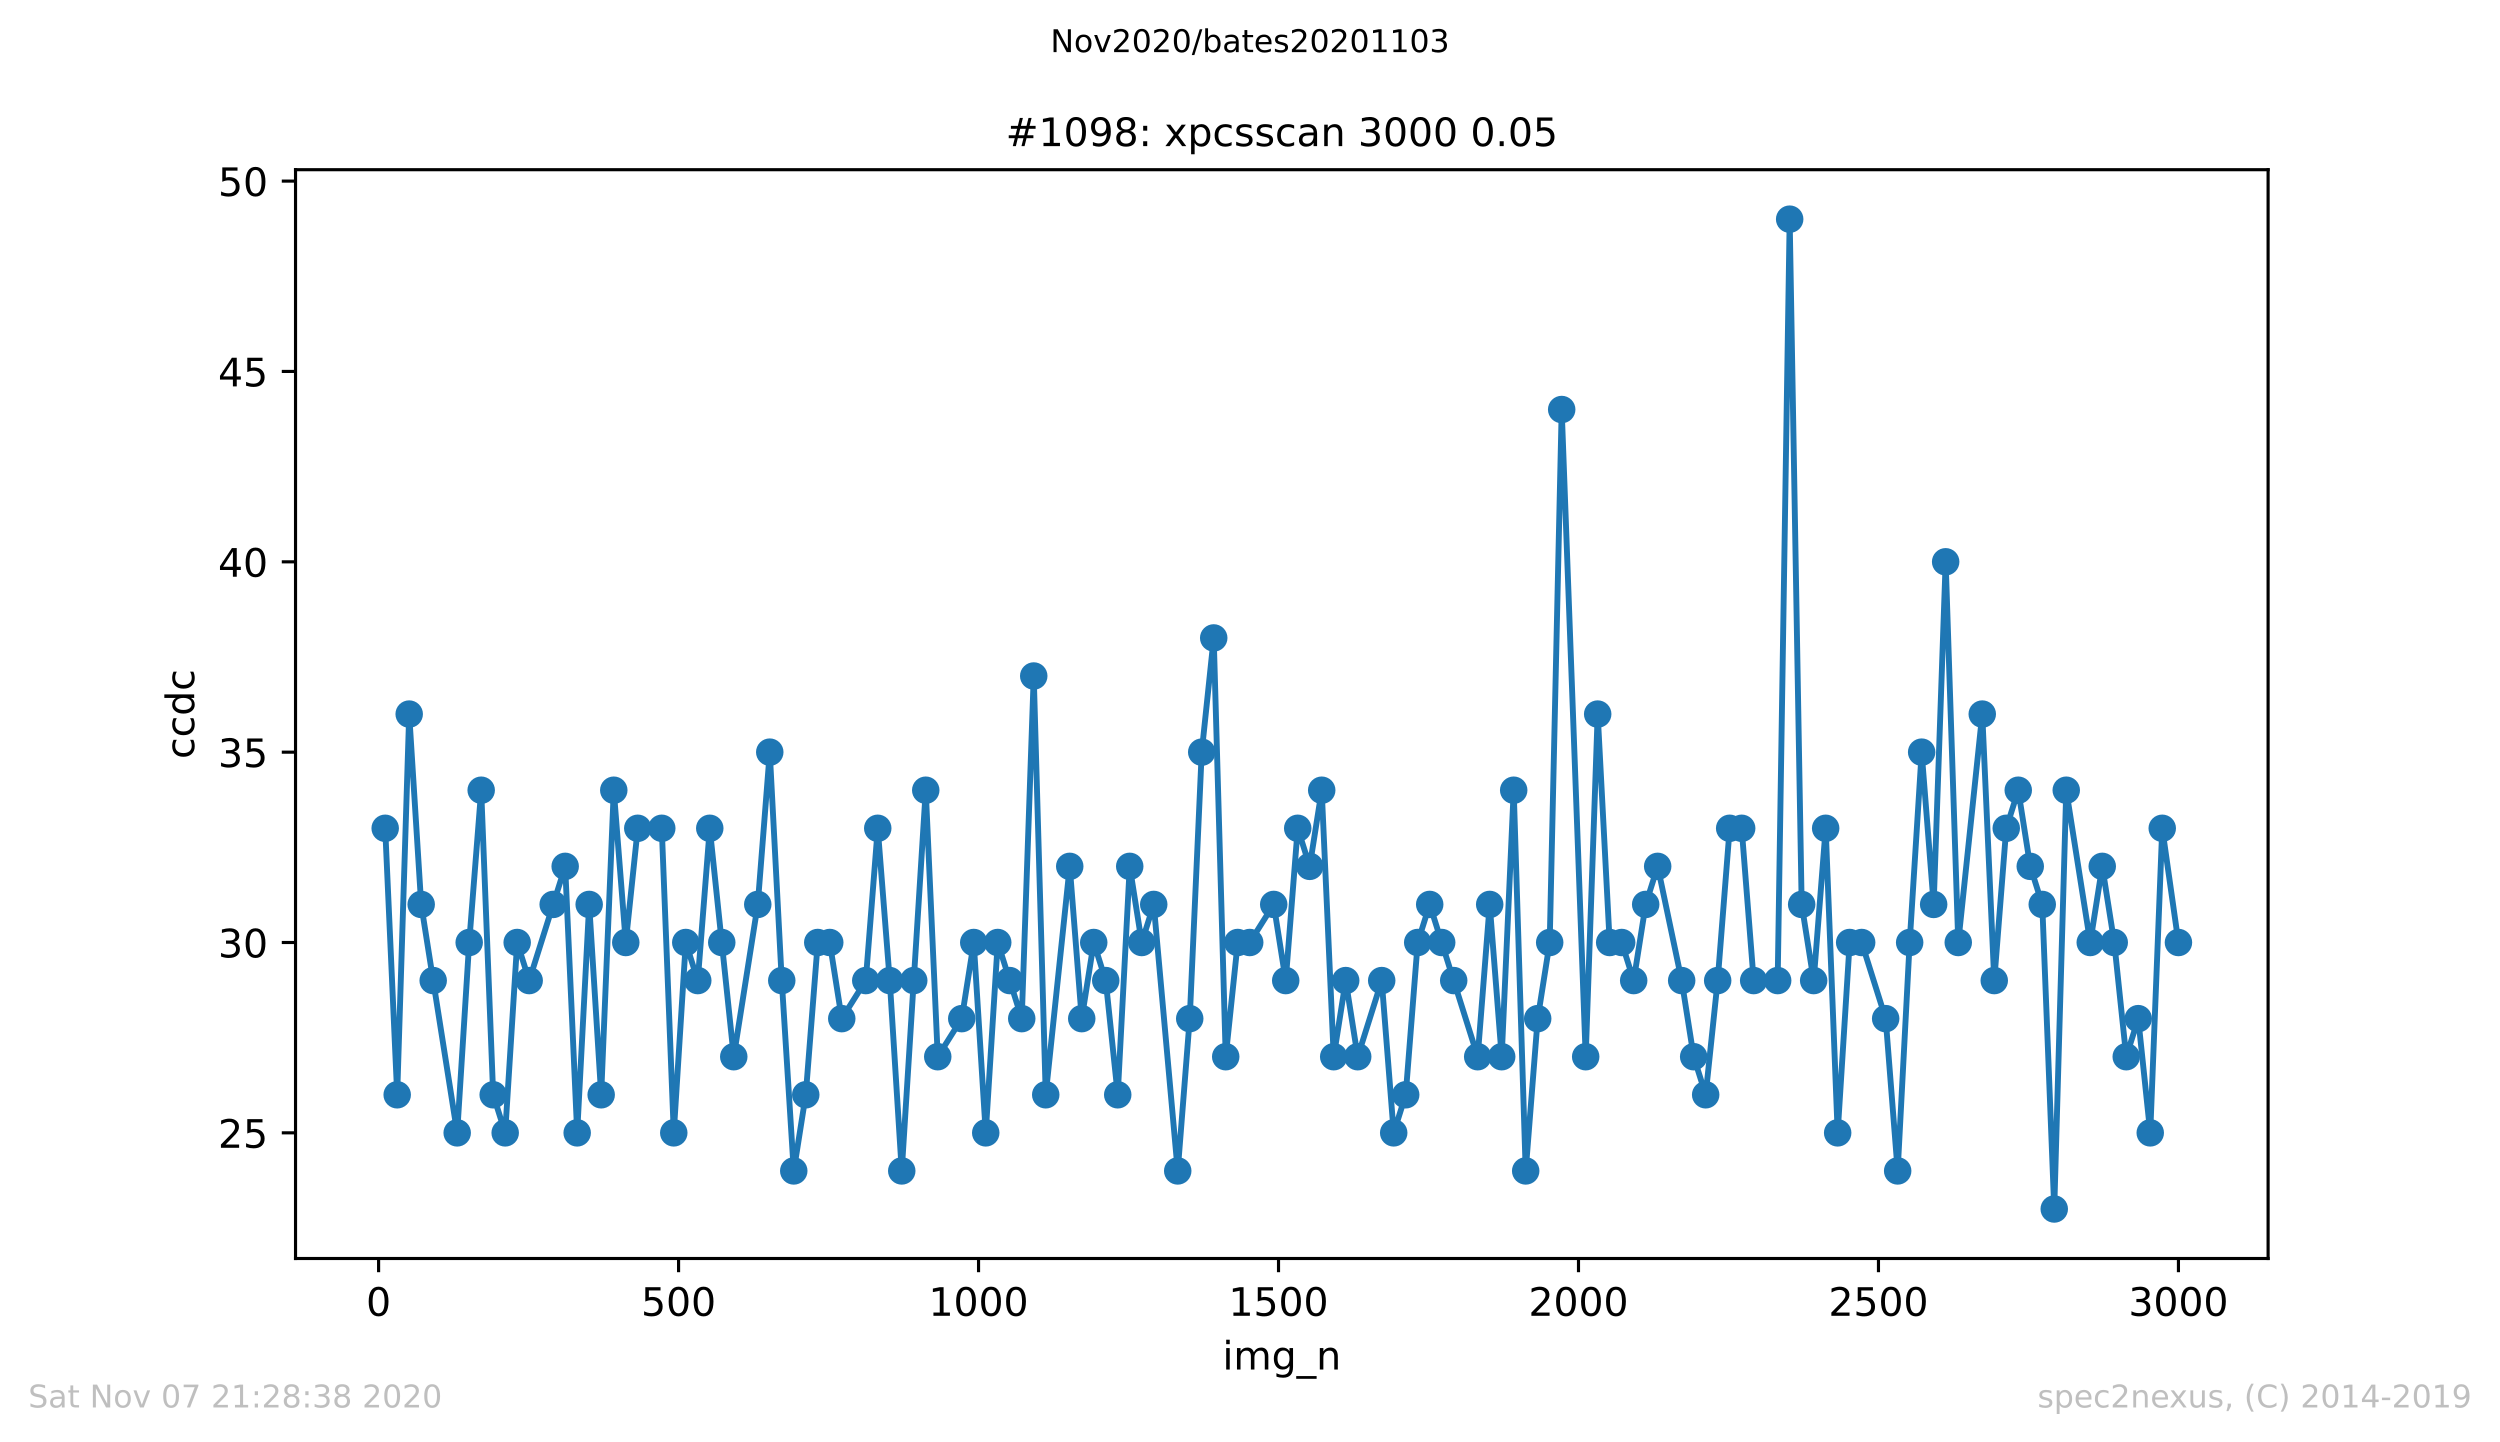 <?xml version="1.0" encoding="utf-8" standalone="no"?>
<!DOCTYPE svg PUBLIC "-//W3C//DTD SVG 1.1//EN"
  "http://www.w3.org/Graphics/SVG/1.1/DTD/svg11.dtd">
<!-- Created with matplotlib (https://matplotlib.org/) -->
<svg height="367.2pt" version="1.1" viewBox="0 0 636.48 367.2" width="636.48pt" xmlns="http://www.w3.org/2000/svg" xmlns:xlink="http://www.w3.org/1999/xlink">
 <defs>
  <style type="text/css">
*{stroke-linecap:butt;stroke-linejoin:round;}
  </style>
 </defs>
 <g id="figure_1">
  <g id="patch_1">
   <path d="M 0 367.2 
L 636.48 367.2 
L 636.48 0 
L 0 0 
z
" style="fill:#ffffff;"/>
  </g>
  <g id="axes_1">
   <g id="patch_2">
    <path d="M 75.24 320.4 
L 577.44 320.4 
L 577.44 43.2 
L 75.24 43.2 
z
" style="fill:#ffffff;"/>
   </g>
   <g id="matplotlib.axis_1">
    <g id="xtick_1">
     <g id="line2d_1">
      <defs>
       <path d="M 0 0 
L 0 3.5 
" id="ma97e45698c" style="stroke:#000000;stroke-width:0.8;"/>
      </defs>
      <g>
       <use style="stroke:#000000;stroke-width:0.8;" x="96.387" xlink:href="#ma97e45698c" y="320.4"/>
      </g>
     </g>
     <g id="text_1">
      <!-- 0 -->
      <defs>
       <path d="M 31.781 66.406 
Q 24.172 66.406 20.328 58.906 
Q 16.5 51.422 16.5 36.375 
Q 16.5 21.391 20.328 13.891 
Q 24.172 6.391 31.781 6.391 
Q 39.453 6.391 43.281 13.891 
Q 47.125 21.391 47.125 36.375 
Q 47.125 51.422 43.281 58.906 
Q 39.453 66.406 31.781 66.406 
z
M 31.781 74.219 
Q 44.047 74.219 50.516 64.516 
Q 56.984 54.828 56.984 36.375 
Q 56.984 17.969 50.516 8.266 
Q 44.047 -1.422 31.781 -1.422 
Q 19.531 -1.422 13.062 8.266 
Q 6.594 17.969 6.594 36.375 
Q 6.594 54.828 13.062 64.516 
Q 19.531 74.219 31.781 74.219 
z
" id="DejaVuSans-48"/>
      </defs>
      <g transform="translate(93.206 334.998)scale(0.1 -0.1)">
       <use xlink:href="#DejaVuSans-48"/>
      </g>
     </g>
    </g>
    <g id="xtick_2">
     <g id="line2d_2">
      <g>
       <use style="stroke:#000000;stroke-width:0.8;" x="172.758" xlink:href="#ma97e45698c" y="320.4"/>
      </g>
     </g>
     <g id="text_2">
      <!-- 500 -->
      <defs>
       <path d="M 10.797 72.906 
L 49.516 72.906 
L 49.516 64.594 
L 19.828 64.594 
L 19.828 46.734 
Q 21.969 47.469 24.109 47.828 
Q 26.266 48.188 28.422 48.188 
Q 40.625 48.188 47.75 41.5 
Q 54.891 34.812 54.891 23.391 
Q 54.891 11.625 47.562 5.094 
Q 40.234 -1.422 26.906 -1.422 
Q 22.312 -1.422 17.547 -0.641 
Q 12.797 0.141 7.719 1.703 
L 7.719 11.625 
Q 12.109 9.234 16.797 8.062 
Q 21.484 6.891 26.703 6.891 
Q 35.156 6.891 40.078 11.328 
Q 45.016 15.766 45.016 23.391 
Q 45.016 31 40.078 35.438 
Q 35.156 39.891 26.703 39.891 
Q 22.75 39.891 18.812 39.016 
Q 14.891 38.141 10.797 36.281 
z
" id="DejaVuSans-53"/>
      </defs>
      <g transform="translate(163.214 334.998)scale(0.1 -0.1)">
       <use xlink:href="#DejaVuSans-53"/>
       <use x="63.623" xlink:href="#DejaVuSans-48"/>
       <use x="127.246" xlink:href="#DejaVuSans-48"/>
      </g>
     </g>
    </g>
    <g id="xtick_3">
     <g id="line2d_3">
      <g>
       <use style="stroke:#000000;stroke-width:0.8;" x="249.129" xlink:href="#ma97e45698c" y="320.4"/>
      </g>
     </g>
     <g id="text_3">
      <!-- 1000 -->
      <defs>
       <path d="M 12.406 8.297 
L 28.516 8.297 
L 28.516 63.922 
L 10.984 60.406 
L 10.984 69.391 
L 28.422 72.906 
L 38.281 72.906 
L 38.281 8.297 
L 54.391 8.297 
L 54.391 0 
L 12.406 0 
z
" id="DejaVuSans-49"/>
      </defs>
      <g transform="translate(236.404 334.998)scale(0.1 -0.1)">
       <use xlink:href="#DejaVuSans-49"/>
       <use x="63.623" xlink:href="#DejaVuSans-48"/>
       <use x="127.246" xlink:href="#DejaVuSans-48"/>
       <use x="190.869" xlink:href="#DejaVuSans-48"/>
      </g>
     </g>
    </g>
    <g id="xtick_4">
     <g id="line2d_4">
      <g>
       <use style="stroke:#000000;stroke-width:0.8;" x="325.5" xlink:href="#ma97e45698c" y="320.4"/>
      </g>
     </g>
     <g id="text_4">
      <!-- 1500 -->
      <g transform="translate(312.775 334.998)scale(0.1 -0.1)">
       <use xlink:href="#DejaVuSans-49"/>
       <use x="63.623" xlink:href="#DejaVuSans-53"/>
       <use x="127.246" xlink:href="#DejaVuSans-48"/>
       <use x="190.869" xlink:href="#DejaVuSans-48"/>
      </g>
     </g>
    </g>
    <g id="xtick_5">
     <g id="line2d_5">
      <g>
       <use style="stroke:#000000;stroke-width:0.8;" x="401.871" xlink:href="#ma97e45698c" y="320.4"/>
      </g>
     </g>
     <g id="text_5">
      <!-- 2000 -->
      <defs>
       <path d="M 19.188 8.297 
L 53.609 8.297 
L 53.609 0 
L 7.328 0 
L 7.328 8.297 
Q 12.938 14.109 22.625 23.891 
Q 32.328 33.688 34.812 36.531 
Q 39.547 41.844 41.422 45.531 
Q 43.312 49.219 43.312 52.781 
Q 43.312 58.594 39.234 62.25 
Q 35.156 65.922 28.609 65.922 
Q 23.969 65.922 18.812 64.312 
Q 13.672 62.703 7.812 59.422 
L 7.812 69.391 
Q 13.766 71.781 18.938 73 
Q 24.125 74.219 28.422 74.219 
Q 39.75 74.219 46.484 68.547 
Q 53.219 62.891 53.219 53.422 
Q 53.219 48.922 51.531 44.891 
Q 49.859 40.875 45.406 35.406 
Q 44.188 33.984 37.641 27.219 
Q 31.109 20.453 19.188 8.297 
z
" id="DejaVuSans-50"/>
      </defs>
      <g transform="translate(389.146 334.998)scale(0.1 -0.1)">
       <use xlink:href="#DejaVuSans-50"/>
       <use x="63.623" xlink:href="#DejaVuSans-48"/>
       <use x="127.246" xlink:href="#DejaVuSans-48"/>
       <use x="190.869" xlink:href="#DejaVuSans-48"/>
      </g>
     </g>
    </g>
    <g id="xtick_6">
     <g id="line2d_6">
      <g>
       <use style="stroke:#000000;stroke-width:0.8;" x="478.242" xlink:href="#ma97e45698c" y="320.4"/>
      </g>
     </g>
     <g id="text_6">
      <!-- 2500 -->
      <g transform="translate(465.517 334.998)scale(0.1 -0.1)">
       <use xlink:href="#DejaVuSans-50"/>
       <use x="63.623" xlink:href="#DejaVuSans-53"/>
       <use x="127.246" xlink:href="#DejaVuSans-48"/>
       <use x="190.869" xlink:href="#DejaVuSans-48"/>
      </g>
     </g>
    </g>
    <g id="xtick_7">
     <g id="line2d_7">
      <g>
       <use style="stroke:#000000;stroke-width:0.8;" x="554.613" xlink:href="#ma97e45698c" y="320.4"/>
      </g>
     </g>
     <g id="text_7">
      <!-- 3000 -->
      <defs>
       <path d="M 40.578 39.312 
Q 47.656 37.797 51.625 33 
Q 55.609 28.219 55.609 21.188 
Q 55.609 10.406 48.188 4.484 
Q 40.766 -1.422 27.094 -1.422 
Q 22.516 -1.422 17.656 -0.516 
Q 12.797 0.391 7.625 2.203 
L 7.625 11.719 
Q 11.719 9.328 16.594 8.109 
Q 21.484 6.891 26.812 6.891 
Q 36.078 6.891 40.938 10.547 
Q 45.797 14.203 45.797 21.188 
Q 45.797 27.641 41.281 31.266 
Q 36.766 34.906 28.719 34.906 
L 20.219 34.906 
L 20.219 43.016 
L 29.109 43.016 
Q 36.375 43.016 40.234 45.922 
Q 44.094 48.828 44.094 54.297 
Q 44.094 59.906 40.109 62.906 
Q 36.141 65.922 28.719 65.922 
Q 24.656 65.922 20.016 65.031 
Q 15.375 64.156 9.812 62.312 
L 9.812 71.094 
Q 15.438 72.656 20.344 73.438 
Q 25.25 74.219 29.594 74.219 
Q 40.828 74.219 47.359 69.109 
Q 53.906 64.016 53.906 55.328 
Q 53.906 49.266 50.438 45.094 
Q 46.969 40.922 40.578 39.312 
z
" id="DejaVuSans-51"/>
      </defs>
      <g transform="translate(541.888 334.998)scale(0.1 -0.1)">
       <use xlink:href="#DejaVuSans-51"/>
       <use x="63.623" xlink:href="#DejaVuSans-48"/>
       <use x="127.246" xlink:href="#DejaVuSans-48"/>
       <use x="190.869" xlink:href="#DejaVuSans-48"/>
      </g>
     </g>
    </g>
    <g id="text_8">
     <!-- img_n -->
     <defs>
      <path d="M 9.422 54.688 
L 18.406 54.688 
L 18.406 0 
L 9.422 0 
z
M 9.422 75.984 
L 18.406 75.984 
L 18.406 64.594 
L 9.422 64.594 
z
" id="DejaVuSans-105"/>
      <path d="M 52 44.188 
Q 55.375 50.25 60.062 53.125 
Q 64.75 56 71.094 56 
Q 79.641 56 84.281 50.016 
Q 88.922 44.047 88.922 33.016 
L 88.922 0 
L 79.891 0 
L 79.891 32.719 
Q 79.891 40.578 77.094 44.375 
Q 74.312 48.188 68.609 48.188 
Q 61.625 48.188 57.562 43.547 
Q 53.516 38.922 53.516 30.906 
L 53.516 0 
L 44.484 0 
L 44.484 32.719 
Q 44.484 40.625 41.703 44.406 
Q 38.922 48.188 33.109 48.188 
Q 26.219 48.188 22.156 43.531 
Q 18.109 38.875 18.109 30.906 
L 18.109 0 
L 9.078 0 
L 9.078 54.688 
L 18.109 54.688 
L 18.109 46.188 
Q 21.188 51.219 25.484 53.609 
Q 29.781 56 35.688 56 
Q 41.656 56 45.828 52.969 
Q 50 49.953 52 44.188 
z
" id="DejaVuSans-109"/>
      <path d="M 45.406 27.984 
Q 45.406 37.75 41.375 43.109 
Q 37.359 48.484 30.078 48.484 
Q 22.859 48.484 18.828 43.109 
Q 14.797 37.75 14.797 27.984 
Q 14.797 18.266 18.828 12.891 
Q 22.859 7.516 30.078 7.516 
Q 37.359 7.516 41.375 12.891 
Q 45.406 18.266 45.406 27.984 
z
M 54.391 6.781 
Q 54.391 -7.172 48.188 -13.984 
Q 42 -20.797 29.203 -20.797 
Q 24.469 -20.797 20.266 -20.094 
Q 16.062 -19.391 12.109 -17.922 
L 12.109 -9.188 
Q 16.062 -11.328 19.922 -12.344 
Q 23.781 -13.375 27.781 -13.375 
Q 36.625 -13.375 41.016 -8.766 
Q 45.406 -4.156 45.406 5.172 
L 45.406 9.625 
Q 42.625 4.781 38.281 2.391 
Q 33.938 0 27.875 0 
Q 17.828 0 11.672 7.656 
Q 5.516 15.328 5.516 27.984 
Q 5.516 40.672 11.672 48.328 
Q 17.828 56 27.875 56 
Q 33.938 56 38.281 53.609 
Q 42.625 51.219 45.406 46.391 
L 45.406 54.688 
L 54.391 54.688 
z
" id="DejaVuSans-103"/>
      <path d="M 50.984 -16.609 
L 50.984 -23.578 
L -0.984 -23.578 
L -0.984 -16.609 
z
" id="DejaVuSans-95"/>
      <path d="M 54.891 33.016 
L 54.891 0 
L 45.906 0 
L 45.906 32.719 
Q 45.906 40.484 42.875 44.328 
Q 39.844 48.188 33.797 48.188 
Q 26.516 48.188 22.312 43.547 
Q 18.109 38.922 18.109 30.906 
L 18.109 0 
L 9.078 0 
L 9.078 54.688 
L 18.109 54.688 
L 18.109 46.188 
Q 21.344 51.125 25.703 53.562 
Q 30.078 56 35.797 56 
Q 45.219 56 50.047 50.172 
Q 54.891 44.344 54.891 33.016 
z
" id="DejaVuSans-110"/>
     </defs>
     <g transform="translate(311.238 348.677)scale(0.1 -0.1)">
      <use xlink:href="#DejaVuSans-105"/>
      <use x="27.783" xlink:href="#DejaVuSans-109"/>
      <use x="125.195" xlink:href="#DejaVuSans-103"/>
      <use x="188.672" xlink:href="#DejaVuSans-95"/>
      <use x="238.672" xlink:href="#DejaVuSans-110"/>
     </g>
    </g>
   </g>
   <g id="matplotlib.axis_2">
    <g id="ytick_1">
     <g id="line2d_8">
      <defs>
       <path d="M 0 0 
L -3.5 0 
" id="m716ff2e8cf" style="stroke:#000000;stroke-width:0.8;"/>
      </defs>
      <g>
       <use style="stroke:#000000;stroke-width:0.8;" x="75.24" xlink:href="#m716ff2e8cf" y="288.415"/>
      </g>
     </g>
     <g id="text_9">
      <!-- 25 -->
      <g transform="translate(55.515 292.215)scale(0.1 -0.1)">
       <use xlink:href="#DejaVuSans-50"/>
       <use x="63.623" xlink:href="#DejaVuSans-53"/>
      </g>
     </g>
    </g>
    <g id="ytick_2">
     <g id="line2d_9">
      <g>
       <use style="stroke:#000000;stroke-width:0.8;" x="75.24" xlink:href="#m716ff2e8cf" y="239.954"/>
      </g>
     </g>
     <g id="text_10">
      <!-- 30 -->
      <g transform="translate(55.515 243.753)scale(0.1 -0.1)">
       <use xlink:href="#DejaVuSans-51"/>
       <use x="63.623" xlink:href="#DejaVuSans-48"/>
      </g>
     </g>
    </g>
    <g id="ytick_3">
     <g id="line2d_10">
      <g>
       <use style="stroke:#000000;stroke-width:0.8;" x="75.24" xlink:href="#m716ff2e8cf" y="191.492"/>
      </g>
     </g>
     <g id="text_11">
      <!-- 35 -->
      <g transform="translate(55.515 195.292)scale(0.1 -0.1)">
       <use xlink:href="#DejaVuSans-51"/>
       <use x="63.623" xlink:href="#DejaVuSans-53"/>
      </g>
     </g>
    </g>
    <g id="ytick_4">
     <g id="line2d_11">
      <g>
       <use style="stroke:#000000;stroke-width:0.8;" x="75.24" xlink:href="#m716ff2e8cf" y="143.031"/>
      </g>
     </g>
     <g id="text_12">
      <!-- 40 -->
      <defs>
       <path d="M 37.797 64.312 
L 12.891 25.391 
L 37.797 25.391 
z
M 35.203 72.906 
L 47.609 72.906 
L 47.609 25.391 
L 58.016 25.391 
L 58.016 17.188 
L 47.609 17.188 
L 47.609 0 
L 37.797 0 
L 37.797 17.188 
L 4.891 17.188 
L 4.891 26.703 
z
" id="DejaVuSans-52"/>
      </defs>
      <g transform="translate(55.515 146.83)scale(0.1 -0.1)">
       <use xlink:href="#DejaVuSans-52"/>
       <use x="63.623" xlink:href="#DejaVuSans-48"/>
      </g>
     </g>
    </g>
    <g id="ytick_5">
     <g id="line2d_12">
      <g>
       <use style="stroke:#000000;stroke-width:0.8;" x="75.24" xlink:href="#m716ff2e8cf" y="94.569"/>
      </g>
     </g>
     <g id="text_13">
      <!-- 45 -->
      <g transform="translate(55.515 98.368)scale(0.1 -0.1)">
       <use xlink:href="#DejaVuSans-52"/>
       <use x="63.623" xlink:href="#DejaVuSans-53"/>
      </g>
     </g>
    </g>
    <g id="ytick_6">
     <g id="line2d_13">
      <g>
       <use style="stroke:#000000;stroke-width:0.8;" x="75.24" xlink:href="#m716ff2e8cf" y="46.108"/>
      </g>
     </g>
     <g id="text_14">
      <!-- 50 -->
      <g transform="translate(55.515 49.907)scale(0.1 -0.1)">
       <use xlink:href="#DejaVuSans-53"/>
       <use x="63.623" xlink:href="#DejaVuSans-48"/>
      </g>
     </g>
    </g>
    <g id="text_15">
     <!-- ccdc -->
     <defs>
      <path d="M 48.781 52.594 
L 48.781 44.188 
Q 44.969 46.297 41.141 47.344 
Q 37.312 48.391 33.406 48.391 
Q 24.656 48.391 19.812 42.844 
Q 14.984 37.312 14.984 27.297 
Q 14.984 17.281 19.812 11.734 
Q 24.656 6.203 33.406 6.203 
Q 37.312 6.203 41.141 7.25 
Q 44.969 8.297 48.781 10.406 
L 48.781 2.094 
Q 45.016 0.344 40.984 -0.531 
Q 36.969 -1.422 32.422 -1.422 
Q 20.062 -1.422 12.781 6.344 
Q 5.516 14.109 5.516 27.297 
Q 5.516 40.672 12.859 48.328 
Q 20.219 56 33.016 56 
Q 37.156 56 41.109 55.141 
Q 45.062 54.297 48.781 52.594 
z
" id="DejaVuSans-99"/>
      <path d="M 45.406 46.391 
L 45.406 75.984 
L 54.391 75.984 
L 54.391 0 
L 45.406 0 
L 45.406 8.203 
Q 42.578 3.328 38.25 0.953 
Q 33.938 -1.422 27.875 -1.422 
Q 17.969 -1.422 11.734 6.484 
Q 5.516 14.406 5.516 27.297 
Q 5.516 40.188 11.734 48.094 
Q 17.969 56 27.875 56 
Q 33.938 56 38.25 53.625 
Q 42.578 51.266 45.406 46.391 
z
M 14.797 27.297 
Q 14.797 17.391 18.875 11.75 
Q 22.953 6.109 30.078 6.109 
Q 37.203 6.109 41.297 11.75 
Q 45.406 17.391 45.406 27.297 
Q 45.406 37.203 41.297 42.844 
Q 37.203 48.484 30.078 48.484 
Q 22.953 48.484 18.875 42.844 
Q 14.797 37.203 14.797 27.297 
z
" id="DejaVuSans-100"/>
     </defs>
     <g transform="translate(49.435 193.222)rotate(-90)scale(0.1 -0.1)">
      <use xlink:href="#DejaVuSans-99"/>
      <use x="54.98" xlink:href="#DejaVuSans-99"/>
      <use x="109.961" xlink:href="#DejaVuSans-100"/>
      <use x="173.438" xlink:href="#DejaVuSans-99"/>
     </g>
    </g>
   </g>
   <g id="line2d_14">
    <path clip-path="url(#pfa786d1757)" d="M 98.067 210.877 
L 101.122 278.723 
L 104.177 181.8 
L 107.232 230.262 
L 116.396 288.415 
L 119.451 239.954 
L 122.506 201.185 
L 125.561 278.723 
L 128.616 288.415 
L 131.67 239.954 
L 134.725 249.646 
L 143.89 220.569 
L 146.945 288.415 
L 150 230.262 
L 153.054 278.723 
L 156.262 201.185 
L 159.317 239.954 
L 162.372 210.877 
L 168.481 210.877 
L 171.536 288.415 
L 174.591 239.954 
L 177.646 249.646 
L 180.701 210.877 
L 186.81 269.031 
L 192.92 230.262 
L 195.975 191.492 
L 199.03 249.646 
L 202.084 298.108 
L 205.139 278.723 
L 208.194 239.954 
L 211.249 239.954 
L 214.304 259.338 
L 220.414 249.646 
L 223.468 210.877 
L 226.523 249.646 
L 229.578 298.108 
L 235.688 201.185 
L 238.743 269.031 
L 244.852 259.338 
L 247.907 239.954 
L 250.962 288.415 
L 254.017 239.954 
L 260.126 259.338 
L 263.181 172.108 
L 266.236 278.723 
L 272.346 220.569 
L 275.401 259.338 
L 278.455 239.954 
L 281.51 249.646 
L 284.565 278.723 
L 287.62 220.569 
L 290.675 239.954 
L 293.73 230.262 
L 299.839 298.108 
L 302.894 259.338 
L 305.949 191.492 
L 309.004 162.415 
L 312.059 269.031 
L 315.113 239.954 
L 318.168 239.954 
L 324.278 230.262 
L 327.333 249.646 
L 330.388 210.877 
L 333.442 220.569 
L 336.497 201.185 
L 339.552 269.031 
L 342.607 249.646 
L 345.662 269.031 
L 351.772 249.646 
L 354.826 288.415 
L 357.881 278.723 
L 360.936 239.954 
L 363.991 230.262 
L 376.21 269.031 
L 379.265 230.262 
L 382.32 269.031 
L 385.375 201.185 
L 388.43 298.108 
L 391.484 259.338 
L 394.539 239.954 
L 397.594 104.262 
L 403.704 269.031 
L 406.759 181.8 
L 409.813 239.954 
L 412.868 239.954 
L 415.923 249.646 
L 418.978 230.262 
L 422.033 220.569 
L 428.142 249.646 
L 431.197 269.031 
L 434.252 278.723 
L 437.307 249.646 
L 440.362 210.877 
L 443.417 210.877 
L 446.471 249.646 
L 452.581 249.646 
L 455.636 55.8 
L 458.691 230.262 
L 461.746 249.646 
L 464.801 210.877 
L 467.855 288.415 
L 470.91 239.954 
L 473.965 239.954 
L 480.075 259.338 
L 483.13 298.108 
L 486.184 239.954 
L 489.239 191.492 
L 492.294 230.262 
L 495.349 143.031 
L 498.556 239.954 
L 504.666 181.8 
L 507.721 249.646 
L 510.776 210.877 
L 513.831 201.185 
L 516.885 220.569 
L 519.94 230.262 
L 522.995 307.8 
L 526.05 201.185 
L 532.16 239.954 
L 535.215 220.569 
L 538.269 239.954 
L 541.324 269.031 
L 544.379 259.338 
L 547.434 288.415 
L 550.489 210.877 
L 554.613 239.954 
L 554.613 239.954 
" style="fill:none;stroke:#1f77b4;stroke-linecap:square;stroke-width:1.5;"/>
    <defs>
     <path d="M 0 3 
C 0.796 3 1.559 2.684 2.121 2.121 
C 2.684 1.559 3 0.796 3 0 
C 3 -0.796 2.684 -1.559 2.121 -2.121 
C 1.559 -2.684 0.796 -3 0 -3 
C -0.796 -3 -1.559 -2.684 -2.121 -2.121 
C -2.684 -1.559 -3 -0.796 -3 0 
C -3 0.796 -2.684 1.559 -2.121 2.121 
C -1.559 2.684 -0.796 3 0 3 
z
" id="m8e137ae450" style="stroke:#1f77b4;"/>
    </defs>
    <g clip-path="url(#pfa786d1757)">
     <use style="fill:#1f77b4;stroke:#1f77b4;" x="98.067" xlink:href="#m8e137ae450" y="210.877"/>
     <use style="fill:#1f77b4;stroke:#1f77b4;" x="101.122" xlink:href="#m8e137ae450" y="278.723"/>
     <use style="fill:#1f77b4;stroke:#1f77b4;" x="104.177" xlink:href="#m8e137ae450" y="181.8"/>
     <use style="fill:#1f77b4;stroke:#1f77b4;" x="107.232" xlink:href="#m8e137ae450" y="230.262"/>
     <use style="fill:#1f77b4;stroke:#1f77b4;" x="110.287" xlink:href="#m8e137ae450" y="249.646"/>
     <use style="fill:#1f77b4;stroke:#1f77b4;" x="116.396" xlink:href="#m8e137ae450" y="288.415"/>
     <use style="fill:#1f77b4;stroke:#1f77b4;" x="119.451" xlink:href="#m8e137ae450" y="239.954"/>
     <use style="fill:#1f77b4;stroke:#1f77b4;" x="122.506" xlink:href="#m8e137ae450" y="201.185"/>
     <use style="fill:#1f77b4;stroke:#1f77b4;" x="125.561" xlink:href="#m8e137ae450" y="278.723"/>
     <use style="fill:#1f77b4;stroke:#1f77b4;" x="128.616" xlink:href="#m8e137ae450" y="288.415"/>
     <use style="fill:#1f77b4;stroke:#1f77b4;" x="131.67" xlink:href="#m8e137ae450" y="239.954"/>
     <use style="fill:#1f77b4;stroke:#1f77b4;" x="134.725" xlink:href="#m8e137ae450" y="249.646"/>
     <use style="fill:#1f77b4;stroke:#1f77b4;" x="140.835" xlink:href="#m8e137ae450" y="230.262"/>
     <use style="fill:#1f77b4;stroke:#1f77b4;" x="143.89" xlink:href="#m8e137ae450" y="220.569"/>
     <use style="fill:#1f77b4;stroke:#1f77b4;" x="146.945" xlink:href="#m8e137ae450" y="288.415"/>
     <use style="fill:#1f77b4;stroke:#1f77b4;" x="150" xlink:href="#m8e137ae450" y="230.262"/>
     <use style="fill:#1f77b4;stroke:#1f77b4;" x="153.054" xlink:href="#m8e137ae450" y="278.723"/>
     <use style="fill:#1f77b4;stroke:#1f77b4;" x="156.262" xlink:href="#m8e137ae450" y="201.185"/>
     <use style="fill:#1f77b4;stroke:#1f77b4;" x="159.317" xlink:href="#m8e137ae450" y="239.954"/>
     <use style="fill:#1f77b4;stroke:#1f77b4;" x="162.372" xlink:href="#m8e137ae450" y="210.877"/>
     <use style="fill:#1f77b4;stroke:#1f77b4;" x="168.481" xlink:href="#m8e137ae450" y="210.877"/>
     <use style="fill:#1f77b4;stroke:#1f77b4;" x="171.536" xlink:href="#m8e137ae450" y="288.415"/>
     <use style="fill:#1f77b4;stroke:#1f77b4;" x="174.591" xlink:href="#m8e137ae450" y="239.954"/>
     <use style="fill:#1f77b4;stroke:#1f77b4;" x="177.646" xlink:href="#m8e137ae450" y="249.646"/>
     <use style="fill:#1f77b4;stroke:#1f77b4;" x="180.701" xlink:href="#m8e137ae450" y="210.877"/>
     <use style="fill:#1f77b4;stroke:#1f77b4;" x="183.755" xlink:href="#m8e137ae450" y="239.954"/>
     <use style="fill:#1f77b4;stroke:#1f77b4;" x="186.81" xlink:href="#m8e137ae450" y="269.031"/>
     <use style="fill:#1f77b4;stroke:#1f77b4;" x="192.92" xlink:href="#m8e137ae450" y="230.262"/>
     <use style="fill:#1f77b4;stroke:#1f77b4;" x="195.975" xlink:href="#m8e137ae450" y="191.492"/>
     <use style="fill:#1f77b4;stroke:#1f77b4;" x="199.03" xlink:href="#m8e137ae450" y="249.646"/>
     <use style="fill:#1f77b4;stroke:#1f77b4;" x="202.084" xlink:href="#m8e137ae450" y="298.108"/>
     <use style="fill:#1f77b4;stroke:#1f77b4;" x="205.139" xlink:href="#m8e137ae450" y="278.723"/>
     <use style="fill:#1f77b4;stroke:#1f77b4;" x="208.194" xlink:href="#m8e137ae450" y="239.954"/>
     <use style="fill:#1f77b4;stroke:#1f77b4;" x="211.249" xlink:href="#m8e137ae450" y="239.954"/>
     <use style="fill:#1f77b4;stroke:#1f77b4;" x="214.304" xlink:href="#m8e137ae450" y="259.338"/>
     <use style="fill:#1f77b4;stroke:#1f77b4;" x="220.414" xlink:href="#m8e137ae450" y="249.646"/>
     <use style="fill:#1f77b4;stroke:#1f77b4;" x="223.468" xlink:href="#m8e137ae450" y="210.877"/>
     <use style="fill:#1f77b4;stroke:#1f77b4;" x="226.523" xlink:href="#m8e137ae450" y="249.646"/>
     <use style="fill:#1f77b4;stroke:#1f77b4;" x="229.578" xlink:href="#m8e137ae450" y="298.108"/>
     <use style="fill:#1f77b4;stroke:#1f77b4;" x="232.633" xlink:href="#m8e137ae450" y="249.646"/>
     <use style="fill:#1f77b4;stroke:#1f77b4;" x="235.688" xlink:href="#m8e137ae450" y="201.185"/>
     <use style="fill:#1f77b4;stroke:#1f77b4;" x="238.743" xlink:href="#m8e137ae450" y="269.031"/>
     <use style="fill:#1f77b4;stroke:#1f77b4;" x="244.852" xlink:href="#m8e137ae450" y="259.338"/>
     <use style="fill:#1f77b4;stroke:#1f77b4;" x="247.907" xlink:href="#m8e137ae450" y="239.954"/>
     <use style="fill:#1f77b4;stroke:#1f77b4;" x="250.962" xlink:href="#m8e137ae450" y="288.415"/>
     <use style="fill:#1f77b4;stroke:#1f77b4;" x="254.017" xlink:href="#m8e137ae450" y="239.954"/>
     <use style="fill:#1f77b4;stroke:#1f77b4;" x="257.072" xlink:href="#m8e137ae450" y="249.646"/>
     <use style="fill:#1f77b4;stroke:#1f77b4;" x="260.126" xlink:href="#m8e137ae450" y="259.338"/>
     <use style="fill:#1f77b4;stroke:#1f77b4;" x="263.181" xlink:href="#m8e137ae450" y="172.108"/>
     <use style="fill:#1f77b4;stroke:#1f77b4;" x="266.236" xlink:href="#m8e137ae450" y="278.723"/>
     <use style="fill:#1f77b4;stroke:#1f77b4;" x="272.346" xlink:href="#m8e137ae450" y="220.569"/>
     <use style="fill:#1f77b4;stroke:#1f77b4;" x="275.401" xlink:href="#m8e137ae450" y="259.338"/>
     <use style="fill:#1f77b4;stroke:#1f77b4;" x="278.455" xlink:href="#m8e137ae450" y="239.954"/>
     <use style="fill:#1f77b4;stroke:#1f77b4;" x="281.51" xlink:href="#m8e137ae450" y="249.646"/>
     <use style="fill:#1f77b4;stroke:#1f77b4;" x="284.565" xlink:href="#m8e137ae450" y="278.723"/>
     <use style="fill:#1f77b4;stroke:#1f77b4;" x="287.62" xlink:href="#m8e137ae450" y="220.569"/>
     <use style="fill:#1f77b4;stroke:#1f77b4;" x="290.675" xlink:href="#m8e137ae450" y="239.954"/>
     <use style="fill:#1f77b4;stroke:#1f77b4;" x="293.73" xlink:href="#m8e137ae450" y="230.262"/>
     <use style="fill:#1f77b4;stroke:#1f77b4;" x="299.839" xlink:href="#m8e137ae450" y="298.108"/>
     <use style="fill:#1f77b4;stroke:#1f77b4;" x="302.894" xlink:href="#m8e137ae450" y="259.338"/>
     <use style="fill:#1f77b4;stroke:#1f77b4;" x="305.949" xlink:href="#m8e137ae450" y="191.492"/>
     <use style="fill:#1f77b4;stroke:#1f77b4;" x="309.004" xlink:href="#m8e137ae450" y="162.415"/>
     <use style="fill:#1f77b4;stroke:#1f77b4;" x="312.059" xlink:href="#m8e137ae450" y="269.031"/>
     <use style="fill:#1f77b4;stroke:#1f77b4;" x="315.113" xlink:href="#m8e137ae450" y="239.954"/>
     <use style="fill:#1f77b4;stroke:#1f77b4;" x="318.168" xlink:href="#m8e137ae450" y="239.954"/>
     <use style="fill:#1f77b4;stroke:#1f77b4;" x="324.278" xlink:href="#m8e137ae450" y="230.262"/>
     <use style="fill:#1f77b4;stroke:#1f77b4;" x="327.333" xlink:href="#m8e137ae450" y="249.646"/>
     <use style="fill:#1f77b4;stroke:#1f77b4;" x="330.388" xlink:href="#m8e137ae450" y="210.877"/>
     <use style="fill:#1f77b4;stroke:#1f77b4;" x="333.442" xlink:href="#m8e137ae450" y="220.569"/>
     <use style="fill:#1f77b4;stroke:#1f77b4;" x="336.497" xlink:href="#m8e137ae450" y="201.185"/>
     <use style="fill:#1f77b4;stroke:#1f77b4;" x="339.552" xlink:href="#m8e137ae450" y="269.031"/>
     <use style="fill:#1f77b4;stroke:#1f77b4;" x="342.607" xlink:href="#m8e137ae450" y="249.646"/>
     <use style="fill:#1f77b4;stroke:#1f77b4;" x="345.662" xlink:href="#m8e137ae450" y="269.031"/>
     <use style="fill:#1f77b4;stroke:#1f77b4;" x="351.772" xlink:href="#m8e137ae450" y="249.646"/>
     <use style="fill:#1f77b4;stroke:#1f77b4;" x="354.826" xlink:href="#m8e137ae450" y="288.415"/>
     <use style="fill:#1f77b4;stroke:#1f77b4;" x="357.881" xlink:href="#m8e137ae450" y="278.723"/>
     <use style="fill:#1f77b4;stroke:#1f77b4;" x="360.936" xlink:href="#m8e137ae450" y="239.954"/>
     <use style="fill:#1f77b4;stroke:#1f77b4;" x="363.991" xlink:href="#m8e137ae450" y="230.262"/>
     <use style="fill:#1f77b4;stroke:#1f77b4;" x="367.046" xlink:href="#m8e137ae450" y="239.954"/>
     <use style="fill:#1f77b4;stroke:#1f77b4;" x="370.101" xlink:href="#m8e137ae450" y="249.646"/>
     <use style="fill:#1f77b4;stroke:#1f77b4;" x="376.21" xlink:href="#m8e137ae450" y="269.031"/>
     <use style="fill:#1f77b4;stroke:#1f77b4;" x="379.265" xlink:href="#m8e137ae450" y="230.262"/>
     <use style="fill:#1f77b4;stroke:#1f77b4;" x="382.32" xlink:href="#m8e137ae450" y="269.031"/>
     <use style="fill:#1f77b4;stroke:#1f77b4;" x="385.375" xlink:href="#m8e137ae450" y="201.185"/>
     <use style="fill:#1f77b4;stroke:#1f77b4;" x="388.43" xlink:href="#m8e137ae450" y="298.108"/>
     <use style="fill:#1f77b4;stroke:#1f77b4;" x="391.484" xlink:href="#m8e137ae450" y="259.338"/>
     <use style="fill:#1f77b4;stroke:#1f77b4;" x="394.539" xlink:href="#m8e137ae450" y="239.954"/>
     <use style="fill:#1f77b4;stroke:#1f77b4;" x="397.594" xlink:href="#m8e137ae450" y="104.262"/>
     <use style="fill:#1f77b4;stroke:#1f77b4;" x="403.704" xlink:href="#m8e137ae450" y="269.031"/>
     <use style="fill:#1f77b4;stroke:#1f77b4;" x="406.759" xlink:href="#m8e137ae450" y="181.8"/>
     <use style="fill:#1f77b4;stroke:#1f77b4;" x="409.813" xlink:href="#m8e137ae450" y="239.954"/>
     <use style="fill:#1f77b4;stroke:#1f77b4;" x="412.868" xlink:href="#m8e137ae450" y="239.954"/>
     <use style="fill:#1f77b4;stroke:#1f77b4;" x="415.923" xlink:href="#m8e137ae450" y="249.646"/>
     <use style="fill:#1f77b4;stroke:#1f77b4;" x="418.978" xlink:href="#m8e137ae450" y="230.262"/>
     <use style="fill:#1f77b4;stroke:#1f77b4;" x="422.033" xlink:href="#m8e137ae450" y="220.569"/>
     <use style="fill:#1f77b4;stroke:#1f77b4;" x="428.142" xlink:href="#m8e137ae450" y="249.646"/>
     <use style="fill:#1f77b4;stroke:#1f77b4;" x="431.197" xlink:href="#m8e137ae450" y="269.031"/>
     <use style="fill:#1f77b4;stroke:#1f77b4;" x="434.252" xlink:href="#m8e137ae450" y="278.723"/>
     <use style="fill:#1f77b4;stroke:#1f77b4;" x="437.307" xlink:href="#m8e137ae450" y="249.646"/>
     <use style="fill:#1f77b4;stroke:#1f77b4;" x="440.362" xlink:href="#m8e137ae450" y="210.877"/>
     <use style="fill:#1f77b4;stroke:#1f77b4;" x="443.417" xlink:href="#m8e137ae450" y="210.877"/>
     <use style="fill:#1f77b4;stroke:#1f77b4;" x="446.471" xlink:href="#m8e137ae450" y="249.646"/>
     <use style="fill:#1f77b4;stroke:#1f77b4;" x="452.581" xlink:href="#m8e137ae450" y="249.646"/>
     <use style="fill:#1f77b4;stroke:#1f77b4;" x="455.636" xlink:href="#m8e137ae450" y="55.8"/>
     <use style="fill:#1f77b4;stroke:#1f77b4;" x="458.691" xlink:href="#m8e137ae450" y="230.262"/>
     <use style="fill:#1f77b4;stroke:#1f77b4;" x="461.746" xlink:href="#m8e137ae450" y="249.646"/>
     <use style="fill:#1f77b4;stroke:#1f77b4;" x="464.801" xlink:href="#m8e137ae450" y="210.877"/>
     <use style="fill:#1f77b4;stroke:#1f77b4;" x="467.855" xlink:href="#m8e137ae450" y="288.415"/>
     <use style="fill:#1f77b4;stroke:#1f77b4;" x="470.91" xlink:href="#m8e137ae450" y="239.954"/>
     <use style="fill:#1f77b4;stroke:#1f77b4;" x="473.965" xlink:href="#m8e137ae450" y="239.954"/>
     <use style="fill:#1f77b4;stroke:#1f77b4;" x="480.075" xlink:href="#m8e137ae450" y="259.338"/>
     <use style="fill:#1f77b4;stroke:#1f77b4;" x="483.13" xlink:href="#m8e137ae450" y="298.108"/>
     <use style="fill:#1f77b4;stroke:#1f77b4;" x="486.184" xlink:href="#m8e137ae450" y="239.954"/>
     <use style="fill:#1f77b4;stroke:#1f77b4;" x="489.239" xlink:href="#m8e137ae450" y="191.492"/>
     <use style="fill:#1f77b4;stroke:#1f77b4;" x="492.294" xlink:href="#m8e137ae450" y="230.262"/>
     <use style="fill:#1f77b4;stroke:#1f77b4;" x="495.349" xlink:href="#m8e137ae450" y="143.031"/>
     <use style="fill:#1f77b4;stroke:#1f77b4;" x="498.556" xlink:href="#m8e137ae450" y="239.954"/>
     <use style="fill:#1f77b4;stroke:#1f77b4;" x="504.666" xlink:href="#m8e137ae450" y="181.8"/>
     <use style="fill:#1f77b4;stroke:#1f77b4;" x="507.721" xlink:href="#m8e137ae450" y="249.646"/>
     <use style="fill:#1f77b4;stroke:#1f77b4;" x="510.776" xlink:href="#m8e137ae450" y="210.877"/>
     <use style="fill:#1f77b4;stroke:#1f77b4;" x="513.831" xlink:href="#m8e137ae450" y="201.185"/>
     <use style="fill:#1f77b4;stroke:#1f77b4;" x="516.885" xlink:href="#m8e137ae450" y="220.569"/>
     <use style="fill:#1f77b4;stroke:#1f77b4;" x="519.94" xlink:href="#m8e137ae450" y="230.262"/>
     <use style="fill:#1f77b4;stroke:#1f77b4;" x="522.995" xlink:href="#m8e137ae450" y="307.8"/>
     <use style="fill:#1f77b4;stroke:#1f77b4;" x="526.05" xlink:href="#m8e137ae450" y="201.185"/>
     <use style="fill:#1f77b4;stroke:#1f77b4;" x="532.16" xlink:href="#m8e137ae450" y="239.954"/>
     <use style="fill:#1f77b4;stroke:#1f77b4;" x="535.215" xlink:href="#m8e137ae450" y="220.569"/>
     <use style="fill:#1f77b4;stroke:#1f77b4;" x="538.269" xlink:href="#m8e137ae450" y="239.954"/>
     <use style="fill:#1f77b4;stroke:#1f77b4;" x="541.324" xlink:href="#m8e137ae450" y="269.031"/>
     <use style="fill:#1f77b4;stroke:#1f77b4;" x="544.379" xlink:href="#m8e137ae450" y="259.338"/>
     <use style="fill:#1f77b4;stroke:#1f77b4;" x="547.434" xlink:href="#m8e137ae450" y="288.415"/>
     <use style="fill:#1f77b4;stroke:#1f77b4;" x="550.489" xlink:href="#m8e137ae450" y="210.877"/>
     <use style="fill:#1f77b4;stroke:#1f77b4;" x="554.613" xlink:href="#m8e137ae450" y="239.954"/>
    </g>
   </g>
   <g id="patch_3">
    <path d="M 75.24 320.4 
L 75.24 43.2 
" style="fill:none;stroke:#000000;stroke-linecap:square;stroke-linejoin:miter;stroke-width:0.8;"/>
   </g>
   <g id="patch_4">
    <path d="M 577.44 320.4 
L 577.44 43.2 
" style="fill:none;stroke:#000000;stroke-linecap:square;stroke-linejoin:miter;stroke-width:0.8;"/>
   </g>
   <g id="patch_5">
    <path d="M 75.24 320.4 
L 577.44 320.4 
" style="fill:none;stroke:#000000;stroke-linecap:square;stroke-linejoin:miter;stroke-width:0.8;"/>
   </g>
   <g id="patch_6">
    <path d="M 75.24 43.2 
L 577.44 43.2 
" style="fill:none;stroke:#000000;stroke-linecap:square;stroke-linejoin:miter;stroke-width:0.8;"/>
   </g>
   <g id="text_16">
    <!-- #1098: xpcsscan 3000 0.05 -->
    <defs>
     <path d="M 51.125 44 
L 36.922 44 
L 32.812 27.688 
L 47.125 27.688 
z
M 43.797 71.781 
L 38.719 51.516 
L 52.984 51.516 
L 58.109 71.781 
L 65.922 71.781 
L 60.891 51.516 
L 76.125 51.516 
L 76.125 44 
L 58.984 44 
L 54.984 27.688 
L 70.516 27.688 
L 70.516 20.219 
L 53.078 20.219 
L 48 0 
L 40.188 0 
L 45.219 20.219 
L 30.906 20.219 
L 25.875 0 
L 18.016 0 
L 23.094 20.219 
L 7.719 20.219 
L 7.719 27.688 
L 24.906 27.688 
L 29 44 
L 13.281 44 
L 13.281 51.516 
L 30.906 51.516 
L 35.891 71.781 
z
" id="DejaVuSans-35"/>
     <path d="M 10.984 1.516 
L 10.984 10.5 
Q 14.703 8.734 18.5 7.812 
Q 22.312 6.891 25.984 6.891 
Q 35.75 6.891 40.891 13.453 
Q 46.047 20.016 46.781 33.406 
Q 43.953 29.203 39.594 26.953 
Q 35.25 24.703 29.984 24.703 
Q 19.047 24.703 12.672 31.312 
Q 6.297 37.938 6.297 49.422 
Q 6.297 60.641 12.938 67.422 
Q 19.578 74.219 30.609 74.219 
Q 43.266 74.219 49.922 64.516 
Q 56.594 54.828 56.594 36.375 
Q 56.594 19.141 48.406 8.859 
Q 40.234 -1.422 26.422 -1.422 
Q 22.703 -1.422 18.891 -0.688 
Q 15.094 0.047 10.984 1.516 
z
M 30.609 32.422 
Q 37.25 32.422 41.125 36.953 
Q 45.016 41.5 45.016 49.422 
Q 45.016 57.281 41.125 61.844 
Q 37.25 66.406 30.609 66.406 
Q 23.969 66.406 20.094 61.844 
Q 16.219 57.281 16.219 49.422 
Q 16.219 41.5 20.094 36.953 
Q 23.969 32.422 30.609 32.422 
z
" id="DejaVuSans-57"/>
     <path d="M 31.781 34.625 
Q 24.75 34.625 20.719 30.859 
Q 16.703 27.094 16.703 20.516 
Q 16.703 13.922 20.719 10.156 
Q 24.75 6.391 31.781 6.391 
Q 38.812 6.391 42.859 10.172 
Q 46.922 13.969 46.922 20.516 
Q 46.922 27.094 42.891 30.859 
Q 38.875 34.625 31.781 34.625 
z
M 21.922 38.812 
Q 15.578 40.375 12.031 44.719 
Q 8.5 49.078 8.5 55.328 
Q 8.5 64.062 14.719 69.141 
Q 20.953 74.219 31.781 74.219 
Q 42.672 74.219 48.875 69.141 
Q 55.078 64.062 55.078 55.328 
Q 55.078 49.078 51.531 44.719 
Q 48 40.375 41.703 38.812 
Q 48.828 37.156 52.797 32.312 
Q 56.781 27.484 56.781 20.516 
Q 56.781 9.906 50.312 4.234 
Q 43.844 -1.422 31.781 -1.422 
Q 19.734 -1.422 13.25 4.234 
Q 6.781 9.906 6.781 20.516 
Q 6.781 27.484 10.781 32.312 
Q 14.797 37.156 21.922 38.812 
z
M 18.312 54.391 
Q 18.312 48.734 21.844 45.562 
Q 25.391 42.391 31.781 42.391 
Q 38.141 42.391 41.719 45.562 
Q 45.312 48.734 45.312 54.391 
Q 45.312 60.062 41.719 63.234 
Q 38.141 66.406 31.781 66.406 
Q 25.391 66.406 21.844 63.234 
Q 18.312 60.062 18.312 54.391 
z
" id="DejaVuSans-56"/>
     <path d="M 11.719 12.406 
L 22.016 12.406 
L 22.016 0 
L 11.719 0 
z
M 11.719 51.703 
L 22.016 51.703 
L 22.016 39.312 
L 11.719 39.312 
z
" id="DejaVuSans-58"/>
     <path id="DejaVuSans-32"/>
     <path d="M 54.891 54.688 
L 35.109 28.078 
L 55.906 0 
L 45.312 0 
L 29.391 21.484 
L 13.484 0 
L 2.875 0 
L 24.125 28.609 
L 4.688 54.688 
L 15.281 54.688 
L 29.781 35.203 
L 44.281 54.688 
z
" id="DejaVuSans-120"/>
     <path d="M 18.109 8.203 
L 18.109 -20.797 
L 9.078 -20.797 
L 9.078 54.688 
L 18.109 54.688 
L 18.109 46.391 
Q 20.953 51.266 25.266 53.625 
Q 29.594 56 35.594 56 
Q 45.562 56 51.781 48.094 
Q 58.016 40.188 58.016 27.297 
Q 58.016 14.406 51.781 6.484 
Q 45.562 -1.422 35.594 -1.422 
Q 29.594 -1.422 25.266 0.953 
Q 20.953 3.328 18.109 8.203 
z
M 48.688 27.297 
Q 48.688 37.203 44.609 42.844 
Q 40.531 48.484 33.406 48.484 
Q 26.266 48.484 22.188 42.844 
Q 18.109 37.203 18.109 27.297 
Q 18.109 17.391 22.188 11.75 
Q 26.266 6.109 33.406 6.109 
Q 40.531 6.109 44.609 11.75 
Q 48.688 17.391 48.688 27.297 
z
" id="DejaVuSans-112"/>
     <path d="M 44.281 53.078 
L 44.281 44.578 
Q 40.484 46.531 36.375 47.5 
Q 32.281 48.484 27.875 48.484 
Q 21.188 48.484 17.844 46.438 
Q 14.5 44.391 14.5 40.281 
Q 14.5 37.156 16.891 35.375 
Q 19.281 33.594 26.516 31.984 
L 29.594 31.297 
Q 39.156 29.25 43.188 25.516 
Q 47.219 21.781 47.219 15.094 
Q 47.219 7.469 41.188 3.016 
Q 35.156 -1.422 24.609 -1.422 
Q 20.219 -1.422 15.453 -0.562 
Q 10.688 0.297 5.422 2 
L 5.422 11.281 
Q 10.406 8.688 15.234 7.391 
Q 20.062 6.109 24.812 6.109 
Q 31.156 6.109 34.562 8.281 
Q 37.984 10.453 37.984 14.406 
Q 37.984 18.062 35.516 20.016 
Q 33.062 21.969 24.703 23.781 
L 21.578 24.516 
Q 13.234 26.266 9.516 29.906 
Q 5.812 33.547 5.812 39.891 
Q 5.812 47.609 11.281 51.797 
Q 16.75 56 26.812 56 
Q 31.781 56 36.172 55.266 
Q 40.578 54.547 44.281 53.078 
z
" id="DejaVuSans-115"/>
     <path d="M 34.281 27.484 
Q 23.391 27.484 19.188 25 
Q 14.984 22.516 14.984 16.5 
Q 14.984 11.719 18.141 8.906 
Q 21.297 6.109 26.703 6.109 
Q 34.188 6.109 38.703 11.406 
Q 43.219 16.703 43.219 25.484 
L 43.219 27.484 
z
M 52.203 31.203 
L 52.203 0 
L 43.219 0 
L 43.219 8.297 
Q 40.141 3.328 35.547 0.953 
Q 30.953 -1.422 24.312 -1.422 
Q 15.922 -1.422 10.953 3.297 
Q 6 8.016 6 15.922 
Q 6 25.141 12.172 29.828 
Q 18.359 34.516 30.609 34.516 
L 43.219 34.516 
L 43.219 35.406 
Q 43.219 41.609 39.141 45 
Q 35.062 48.391 27.688 48.391 
Q 23 48.391 18.547 47.266 
Q 14.109 46.141 10.016 43.891 
L 10.016 52.203 
Q 14.938 54.109 19.578 55.047 
Q 24.219 56 28.609 56 
Q 40.484 56 46.344 49.844 
Q 52.203 43.703 52.203 31.203 
z
" id="DejaVuSans-97"/>
     <path d="M 10.688 12.406 
L 21 12.406 
L 21 0 
L 10.688 0 
z
" id="DejaVuSans-46"/>
    </defs>
    <g transform="translate(256.042 37.2)scale(0.1 -0.1)">
     <use xlink:href="#DejaVuSans-35"/>
     <use x="83.789" xlink:href="#DejaVuSans-49"/>
     <use x="147.412" xlink:href="#DejaVuSans-48"/>
     <use x="211.035" xlink:href="#DejaVuSans-57"/>
     <use x="274.658" xlink:href="#DejaVuSans-56"/>
     <use x="338.281" xlink:href="#DejaVuSans-58"/>
     <use x="371.973" xlink:href="#DejaVuSans-32"/>
     <use x="403.76" xlink:href="#DejaVuSans-120"/>
     <use x="462.939" xlink:href="#DejaVuSans-112"/>
     <use x="526.416" xlink:href="#DejaVuSans-99"/>
     <use x="581.396" xlink:href="#DejaVuSans-115"/>
     <use x="633.496" xlink:href="#DejaVuSans-115"/>
     <use x="685.596" xlink:href="#DejaVuSans-99"/>
     <use x="740.576" xlink:href="#DejaVuSans-97"/>
     <use x="801.855" xlink:href="#DejaVuSans-110"/>
     <use x="865.234" xlink:href="#DejaVuSans-32"/>
     <use x="897.021" xlink:href="#DejaVuSans-51"/>
     <use x="960.645" xlink:href="#DejaVuSans-48"/>
     <use x="1024.268" xlink:href="#DejaVuSans-48"/>
     <use x="1087.891" xlink:href="#DejaVuSans-48"/>
     <use x="1151.514" xlink:href="#DejaVuSans-32"/>
     <use x="1183.301" xlink:href="#DejaVuSans-48"/>
     <use x="1246.924" xlink:href="#DejaVuSans-46"/>
     <use x="1278.711" xlink:href="#DejaVuSans-48"/>
     <use x="1342.334" xlink:href="#DejaVuSans-53"/>
    </g>
   </g>
  </g>
  <g id="text_17">
   <!-- Nov2020/bates20201103 -->
   <defs>
    <path d="M 9.812 72.906 
L 23.094 72.906 
L 55.422 11.922 
L 55.422 72.906 
L 64.984 72.906 
L 64.984 0 
L 51.703 0 
L 19.391 60.984 
L 19.391 0 
L 9.812 0 
z
" id="DejaVuSans-78"/>
    <path d="M 30.609 48.391 
Q 23.391 48.391 19.188 42.75 
Q 14.984 37.109 14.984 27.297 
Q 14.984 17.484 19.156 11.844 
Q 23.344 6.203 30.609 6.203 
Q 37.797 6.203 41.984 11.859 
Q 46.188 17.531 46.188 27.297 
Q 46.188 37.016 41.984 42.703 
Q 37.797 48.391 30.609 48.391 
z
M 30.609 56 
Q 42.328 56 49.016 48.375 
Q 55.719 40.766 55.719 27.297 
Q 55.719 13.875 49.016 6.219 
Q 42.328 -1.422 30.609 -1.422 
Q 18.844 -1.422 12.172 6.219 
Q 5.516 13.875 5.516 27.297 
Q 5.516 40.766 12.172 48.375 
Q 18.844 56 30.609 56 
z
" id="DejaVuSans-111"/>
    <path d="M 2.984 54.688 
L 12.5 54.688 
L 29.594 8.797 
L 46.688 54.688 
L 56.203 54.688 
L 35.688 0 
L 23.484 0 
z
" id="DejaVuSans-118"/>
    <path d="M 25.391 72.906 
L 33.688 72.906 
L 8.297 -9.281 
L 0 -9.281 
z
" id="DejaVuSans-47"/>
    <path d="M 48.688 27.297 
Q 48.688 37.203 44.609 42.844 
Q 40.531 48.484 33.406 48.484 
Q 26.266 48.484 22.188 42.844 
Q 18.109 37.203 18.109 27.297 
Q 18.109 17.391 22.188 11.75 
Q 26.266 6.109 33.406 6.109 
Q 40.531 6.109 44.609 11.75 
Q 48.688 17.391 48.688 27.297 
z
M 18.109 46.391 
Q 20.953 51.266 25.266 53.625 
Q 29.594 56 35.594 56 
Q 45.562 56 51.781 48.094 
Q 58.016 40.188 58.016 27.297 
Q 58.016 14.406 51.781 6.484 
Q 45.562 -1.422 35.594 -1.422 
Q 29.594 -1.422 25.266 0.953 
Q 20.953 3.328 18.109 8.203 
L 18.109 0 
L 9.078 0 
L 9.078 75.984 
L 18.109 75.984 
z
" id="DejaVuSans-98"/>
    <path d="M 18.312 70.219 
L 18.312 54.688 
L 36.812 54.688 
L 36.812 47.703 
L 18.312 47.703 
L 18.312 18.016 
Q 18.312 11.328 20.141 9.422 
Q 21.969 7.516 27.594 7.516 
L 36.812 7.516 
L 36.812 0 
L 27.594 0 
Q 17.188 0 13.234 3.875 
Q 9.281 7.766 9.281 18.016 
L 9.281 47.703 
L 2.688 47.703 
L 2.688 54.688 
L 9.281 54.688 
L 9.281 70.219 
z
" id="DejaVuSans-116"/>
    <path d="M 56.203 29.594 
L 56.203 25.203 
L 14.891 25.203 
Q 15.484 15.922 20.484 11.062 
Q 25.484 6.203 34.422 6.203 
Q 39.594 6.203 44.453 7.469 
Q 49.312 8.734 54.109 11.281 
L 54.109 2.781 
Q 49.266 0.734 44.188 -0.344 
Q 39.109 -1.422 33.891 -1.422 
Q 20.797 -1.422 13.156 6.188 
Q 5.516 13.812 5.516 26.812 
Q 5.516 40.234 12.766 48.109 
Q 20.016 56 32.328 56 
Q 43.359 56 49.781 48.891 
Q 56.203 41.797 56.203 29.594 
z
M 47.219 32.234 
Q 47.125 39.594 43.094 43.984 
Q 39.062 48.391 32.422 48.391 
Q 24.906 48.391 20.391 44.141 
Q 15.875 39.891 15.188 32.172 
z
" id="DejaVuSans-101"/>
   </defs>
   <g transform="translate(267.441 13.279)scale(0.08 -0.08)">
    <use xlink:href="#DejaVuSans-78"/>
    <use x="74.805" xlink:href="#DejaVuSans-111"/>
    <use x="135.986" xlink:href="#DejaVuSans-118"/>
    <use x="195.166" xlink:href="#DejaVuSans-50"/>
    <use x="258.789" xlink:href="#DejaVuSans-48"/>
    <use x="322.412" xlink:href="#DejaVuSans-50"/>
    <use x="386.035" xlink:href="#DejaVuSans-48"/>
    <use x="449.658" xlink:href="#DejaVuSans-47"/>
    <use x="483.35" xlink:href="#DejaVuSans-98"/>
    <use x="546.826" xlink:href="#DejaVuSans-97"/>
    <use x="608.105" xlink:href="#DejaVuSans-116"/>
    <use x="647.314" xlink:href="#DejaVuSans-101"/>
    <use x="708.838" xlink:href="#DejaVuSans-115"/>
    <use x="760.938" xlink:href="#DejaVuSans-50"/>
    <use x="824.561" xlink:href="#DejaVuSans-48"/>
    <use x="888.184" xlink:href="#DejaVuSans-50"/>
    <use x="951.807" xlink:href="#DejaVuSans-48"/>
    <use x="1015.43" xlink:href="#DejaVuSans-49"/>
    <use x="1079.053" xlink:href="#DejaVuSans-49"/>
    <use x="1142.676" xlink:href="#DejaVuSans-48"/>
    <use x="1206.299" xlink:href="#DejaVuSans-51"/>
   </g>
  </g>
  <g id="text_18">
   <!-- Sat Nov 07 21:28:38 2020 -->
   <defs>
    <path d="M 53.516 70.516 
L 53.516 60.891 
Q 47.906 63.578 42.922 64.891 
Q 37.938 66.219 33.297 66.219 
Q 25.25 66.219 20.875 63.094 
Q 16.5 59.969 16.5 54.203 
Q 16.5 49.359 19.406 46.891 
Q 22.312 44.438 30.422 42.922 
L 36.375 41.703 
Q 47.406 39.594 52.656 34.297 
Q 57.906 29 57.906 20.125 
Q 57.906 9.516 50.797 4.047 
Q 43.703 -1.422 29.984 -1.422 
Q 24.812 -1.422 18.969 -0.25 
Q 13.141 0.922 6.891 3.219 
L 6.891 13.375 
Q 12.891 10.016 18.656 8.297 
Q 24.422 6.594 29.984 6.594 
Q 38.422 6.594 43.016 9.906 
Q 47.609 13.234 47.609 19.391 
Q 47.609 24.75 44.312 27.781 
Q 41.016 30.812 33.5 32.328 
L 27.484 33.5 
Q 16.453 35.688 11.516 40.375 
Q 6.594 45.062 6.594 53.422 
Q 6.594 63.094 13.406 68.656 
Q 20.219 74.219 32.172 74.219 
Q 37.312 74.219 42.625 73.281 
Q 47.953 72.359 53.516 70.516 
z
" id="DejaVuSans-83"/>
    <path d="M 8.203 72.906 
L 55.078 72.906 
L 55.078 68.703 
L 28.609 0 
L 18.312 0 
L 43.219 64.594 
L 8.203 64.594 
z
" id="DejaVuSans-55"/>
   </defs>
   <g style="fill:#808080;opacity:0.5;" transform="translate(7.2 358.336)scale(0.08 -0.08)">
    <use xlink:href="#DejaVuSans-83"/>
    <use x="63.477" xlink:href="#DejaVuSans-97"/>
    <use x="124.756" xlink:href="#DejaVuSans-116"/>
    <use x="163.965" xlink:href="#DejaVuSans-32"/>
    <use x="195.752" xlink:href="#DejaVuSans-78"/>
    <use x="270.557" xlink:href="#DejaVuSans-111"/>
    <use x="331.738" xlink:href="#DejaVuSans-118"/>
    <use x="390.918" xlink:href="#DejaVuSans-32"/>
    <use x="422.705" xlink:href="#DejaVuSans-48"/>
    <use x="486.328" xlink:href="#DejaVuSans-55"/>
    <use x="549.951" xlink:href="#DejaVuSans-32"/>
    <use x="581.738" xlink:href="#DejaVuSans-50"/>
    <use x="645.361" xlink:href="#DejaVuSans-49"/>
    <use x="708.984" xlink:href="#DejaVuSans-58"/>
    <use x="742.676" xlink:href="#DejaVuSans-50"/>
    <use x="806.299" xlink:href="#DejaVuSans-56"/>
    <use x="869.922" xlink:href="#DejaVuSans-58"/>
    <use x="903.613" xlink:href="#DejaVuSans-51"/>
    <use x="967.236" xlink:href="#DejaVuSans-56"/>
    <use x="1030.859" xlink:href="#DejaVuSans-32"/>
    <use x="1062.646" xlink:href="#DejaVuSans-50"/>
    <use x="1126.27" xlink:href="#DejaVuSans-48"/>
    <use x="1189.893" xlink:href="#DejaVuSans-50"/>
    <use x="1253.516" xlink:href="#DejaVuSans-48"/>
   </g>
  </g>
  <g id="text_19">
   <!-- spec2nexus, (C) 2014-2019 -->
   <defs>
    <path d="M 8.5 21.578 
L 8.5 54.688 
L 17.484 54.688 
L 17.484 21.922 
Q 17.484 14.156 20.5 10.266 
Q 23.531 6.391 29.594 6.391 
Q 36.859 6.391 41.078 11.031 
Q 45.312 15.672 45.312 23.688 
L 45.312 54.688 
L 54.297 54.688 
L 54.297 0 
L 45.312 0 
L 45.312 8.406 
Q 42.047 3.422 37.719 1 
Q 33.406 -1.422 27.688 -1.422 
Q 18.266 -1.422 13.375 4.438 
Q 8.5 10.297 8.5 21.578 
z
M 31.109 56 
z
" id="DejaVuSans-117"/>
    <path d="M 11.719 12.406 
L 22.016 12.406 
L 22.016 4 
L 14.016 -11.625 
L 7.719 -11.625 
L 11.719 4 
z
" id="DejaVuSans-44"/>
    <path d="M 31 75.875 
Q 24.469 64.656 21.281 53.656 
Q 18.109 42.672 18.109 31.391 
Q 18.109 20.125 21.312 9.062 
Q 24.516 -2 31 -13.188 
L 23.188 -13.188 
Q 15.875 -1.703 12.234 9.375 
Q 8.594 20.453 8.594 31.391 
Q 8.594 42.281 12.203 53.312 
Q 15.828 64.359 23.188 75.875 
z
" id="DejaVuSans-40"/>
    <path d="M 64.406 67.281 
L 64.406 56.891 
Q 59.422 61.531 53.781 63.812 
Q 48.141 66.109 41.797 66.109 
Q 29.297 66.109 22.656 58.469 
Q 16.016 50.828 16.016 36.375 
Q 16.016 21.969 22.656 14.328 
Q 29.297 6.688 41.797 6.688 
Q 48.141 6.688 53.781 8.984 
Q 59.422 11.281 64.406 15.922 
L 64.406 5.609 
Q 59.234 2.094 53.438 0.328 
Q 47.656 -1.422 41.219 -1.422 
Q 24.656 -1.422 15.125 8.703 
Q 5.609 18.844 5.609 36.375 
Q 5.609 53.953 15.125 64.078 
Q 24.656 74.219 41.219 74.219 
Q 47.75 74.219 53.531 72.484 
Q 59.328 70.75 64.406 67.281 
z
" id="DejaVuSans-67"/>
    <path d="M 8.016 75.875 
L 15.828 75.875 
Q 23.141 64.359 26.781 53.312 
Q 30.422 42.281 30.422 31.391 
Q 30.422 20.453 26.781 9.375 
Q 23.141 -1.703 15.828 -13.188 
L 8.016 -13.188 
Q 14.5 -2 17.703 9.062 
Q 20.906 20.125 20.906 31.391 
Q 20.906 42.672 17.703 53.656 
Q 14.5 64.656 8.016 75.875 
z
" id="DejaVuSans-41"/>
    <path d="M 4.891 31.391 
L 31.203 31.391 
L 31.203 23.391 
L 4.891 23.391 
z
" id="DejaVuSans-45"/>
   </defs>
   <g style="fill:#808080;opacity:0.5;" transform="translate(518.735 358.336)scale(0.08 -0.08)">
    <use xlink:href="#DejaVuSans-115"/>
    <use x="52.1" xlink:href="#DejaVuSans-112"/>
    <use x="115.576" xlink:href="#DejaVuSans-101"/>
    <use x="177.1" xlink:href="#DejaVuSans-99"/>
    <use x="232.08" xlink:href="#DejaVuSans-50"/>
    <use x="295.703" xlink:href="#DejaVuSans-110"/>
    <use x="359.082" xlink:href="#DejaVuSans-101"/>
    <use x="418.855" xlink:href="#DejaVuSans-120"/>
    <use x="478.035" xlink:href="#DejaVuSans-117"/>
    <use x="541.414" xlink:href="#DejaVuSans-115"/>
    <use x="593.514" xlink:href="#DejaVuSans-44"/>
    <use x="625.301" xlink:href="#DejaVuSans-32"/>
    <use x="657.088" xlink:href="#DejaVuSans-40"/>
    <use x="696.102" xlink:href="#DejaVuSans-67"/>
    <use x="765.926" xlink:href="#DejaVuSans-41"/>
    <use x="804.939" xlink:href="#DejaVuSans-32"/>
    <use x="836.727" xlink:href="#DejaVuSans-50"/>
    <use x="900.35" xlink:href="#DejaVuSans-48"/>
    <use x="963.973" xlink:href="#DejaVuSans-49"/>
    <use x="1027.596" xlink:href="#DejaVuSans-52"/>
    <use x="1091.219" xlink:href="#DejaVuSans-45"/>
    <use x="1127.303" xlink:href="#DejaVuSans-50"/>
    <use x="1190.926" xlink:href="#DejaVuSans-48"/>
    <use x="1254.549" xlink:href="#DejaVuSans-49"/>
    <use x="1318.172" xlink:href="#DejaVuSans-57"/>
   </g>
  </g>
 </g>
 <defs>
  <clipPath id="pfa786d1757">
   <rect height="277.2" width="502.2" x="75.24" y="43.2"/>
  </clipPath>
 </defs>
</svg>

